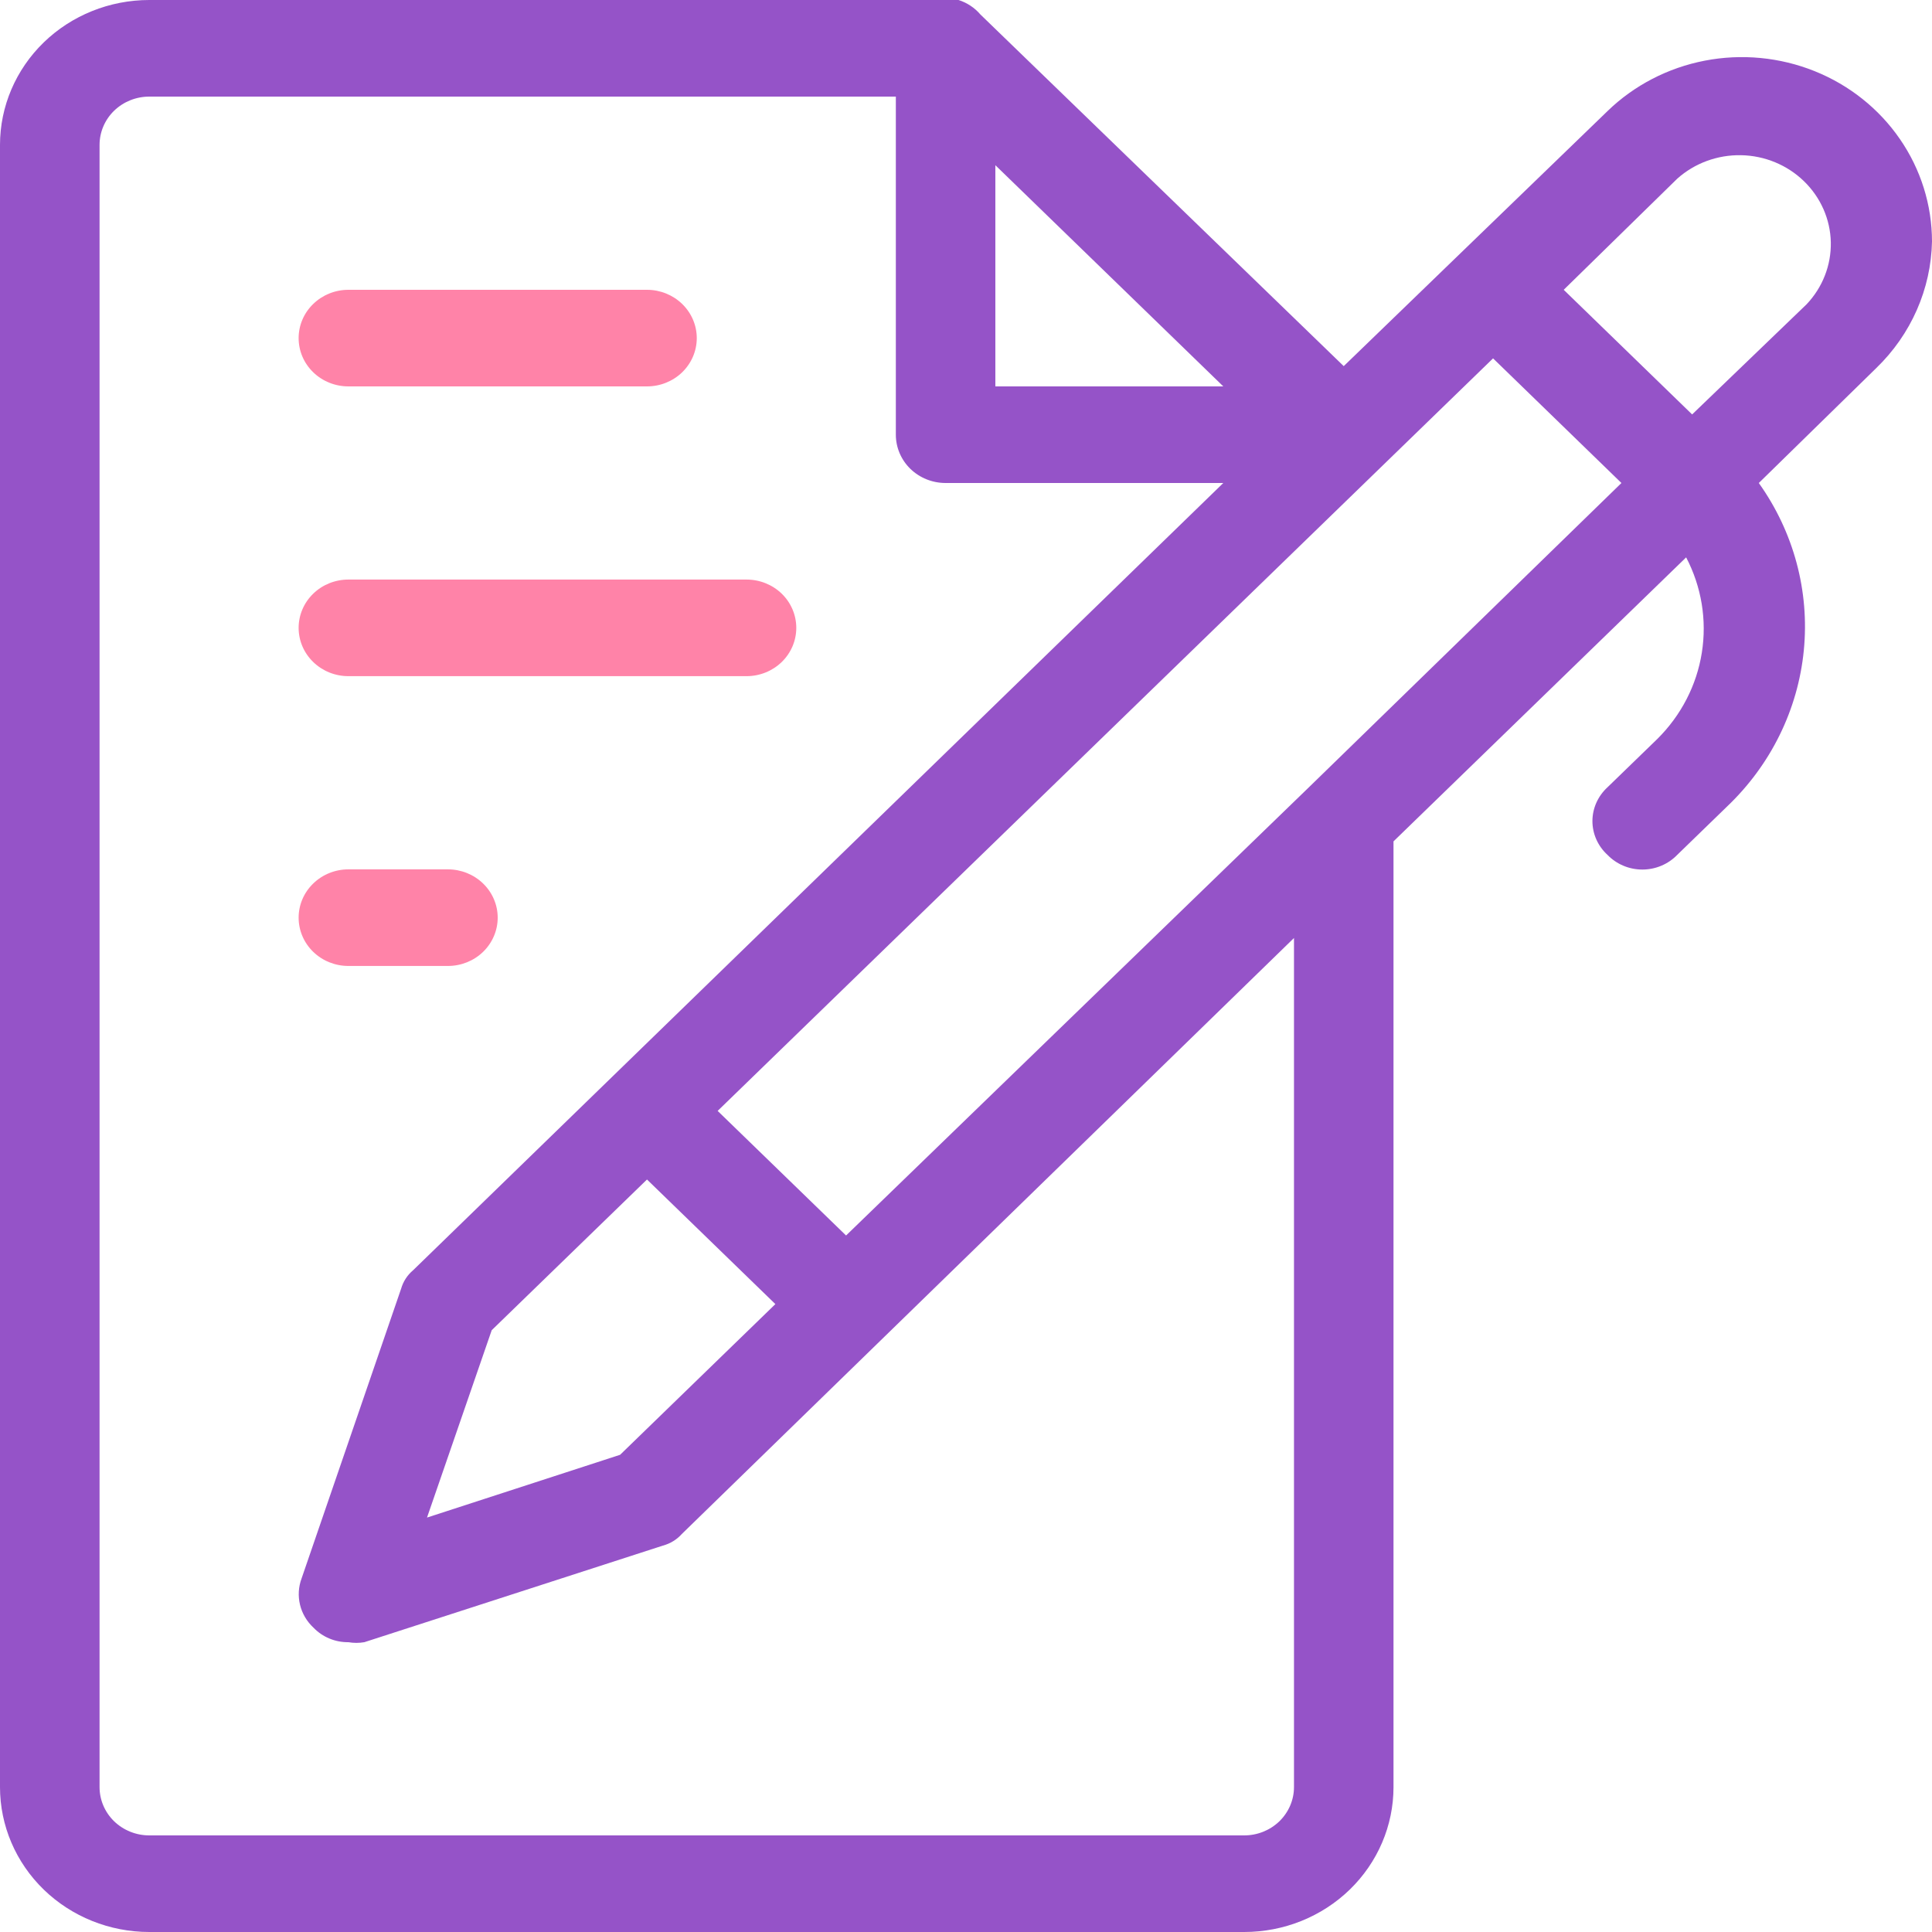 <svg width="51" height="51" viewBox="0 0 51 51" fill="none" xmlns="http://www.w3.org/2000/svg">
<path d="M51 6.375C50.999 5.412 50.705 4.471 50.153 3.671C49.602 2.87 48.818 2.246 47.902 1.878C46.985 1.51 45.976 1.413 45.003 1.601C44.03 1.789 43.136 2.252 42.434 2.933L35.471 9.665L25.881 0.383C25.729 0.205 25.529 0.072 25.303 0H25.119H3.941C2.896 0 1.893 0.403 1.154 1.12C0.415 1.838 0 2.811 0 3.825V47.175C0 48.19 0.415 49.162 1.154 49.88C1.893 50.597 2.896 51 3.941 51H32.844C33.889 51 34.892 50.597 35.631 49.88C36.37 49.162 36.785 48.19 36.785 47.175V22.21L44.51 14.713C44.916 15.489 45.061 16.369 44.924 17.23C44.788 18.09 44.376 18.886 43.748 19.508L42.434 20.782C42.309 20.897 42.209 21.035 42.14 21.189C42.072 21.342 42.036 21.508 42.036 21.675C42.036 21.842 42.072 22.008 42.14 22.161C42.209 22.315 42.309 22.453 42.434 22.567C42.552 22.689 42.695 22.787 42.853 22.853C43.011 22.92 43.182 22.954 43.354 22.954C43.526 22.954 43.697 22.92 43.855 22.853C44.013 22.787 44.156 22.689 44.274 22.567L45.587 21.293C46.743 20.194 47.462 18.734 47.616 17.17C47.77 15.607 47.349 14.041 46.428 12.75L49.529 9.716C50.447 8.829 50.974 7.632 51 6.375ZM34.552 20.782L22.334 32.614L18.944 29.325L39.413 9.46L42.802 12.75L34.552 20.782ZM16.369 38.403L11.272 40.06L12.98 35.114L17.079 31.136L20.468 34.425L16.369 38.403ZM26.275 4.361L32.292 10.2H26.275V4.361ZM34.158 47.175C34.158 47.513 34.019 47.837 33.773 48.077C33.526 48.316 33.192 48.45 32.844 48.45H3.941C3.593 48.45 3.259 48.316 3.012 48.077C2.766 47.837 2.628 47.513 2.628 47.175V3.825C2.628 3.487 2.766 3.163 3.012 2.923C3.259 2.684 3.593 2.55 3.941 2.55H23.648V11.475C23.648 11.813 23.786 12.137 24.032 12.377C24.279 12.616 24.613 12.75 24.961 12.75H32.292L10.904 33.532C10.752 33.66 10.643 33.829 10.589 34.017L7.961 41.667C7.878 41.89 7.864 42.132 7.92 42.363C7.976 42.594 8.1 42.804 8.277 42.968C8.394 43.09 8.536 43.187 8.695 43.253C8.853 43.319 9.024 43.352 9.196 43.35C9.335 43.374 9.478 43.374 9.617 43.35L17.499 40.8C17.693 40.748 17.867 40.641 17.998 40.494L34.158 24.761V47.175ZM47.689 8.033L44.668 10.94L41.278 7.65L44.274 4.718C44.733 4.307 45.337 4.085 45.961 4.097C46.585 4.109 47.18 4.355 47.621 4.784C48.062 5.212 48.316 5.789 48.329 6.395C48.341 7 48.112 7.587 47.689 8.033Z" fill="#9553C8"/>
<path d="M9.197 10.2H17.079C17.427 10.2 17.762 10.066 18.008 9.827C18.254 9.588 18.393 9.264 18.393 8.925C18.393 8.587 18.254 8.263 18.008 8.024C17.762 7.785 17.427 7.65 17.079 7.65H9.197C8.848 7.65 8.514 7.785 8.268 8.024C8.021 8.263 7.883 8.587 7.883 8.925C7.883 9.264 8.021 9.588 8.268 9.827C8.514 10.066 8.848 10.2 9.197 10.2Z" fill="#FF83A8"/>
<path d="M9.197 17.849H19.707C20.055 17.849 20.389 17.715 20.636 17.475C20.882 17.236 21.02 16.912 21.02 16.574C21.02 16.236 20.882 15.911 20.636 15.672C20.389 15.433 20.055 15.299 19.707 15.299H9.197C8.848 15.299 8.514 15.433 8.268 15.672C8.021 15.911 7.883 16.236 7.883 16.574C7.883 16.912 8.021 17.236 8.268 17.475C8.514 17.715 8.848 17.849 9.197 17.849Z" fill="#FF83A8"/>
<path d="M9.197 25.499H11.824C12.172 25.499 12.507 25.365 12.753 25.126C12.999 24.887 13.138 24.562 13.138 24.224C13.138 23.886 12.999 23.562 12.753 23.323C12.507 23.084 12.172 22.949 11.824 22.949H9.197C8.848 22.949 8.514 23.084 8.268 23.323C8.021 23.562 7.883 23.886 7.883 24.224C7.883 24.562 8.021 24.887 8.268 25.126C8.514 25.365 8.848 25.499 9.197 25.499Z" fill="#FF83A8"/>
</svg>
